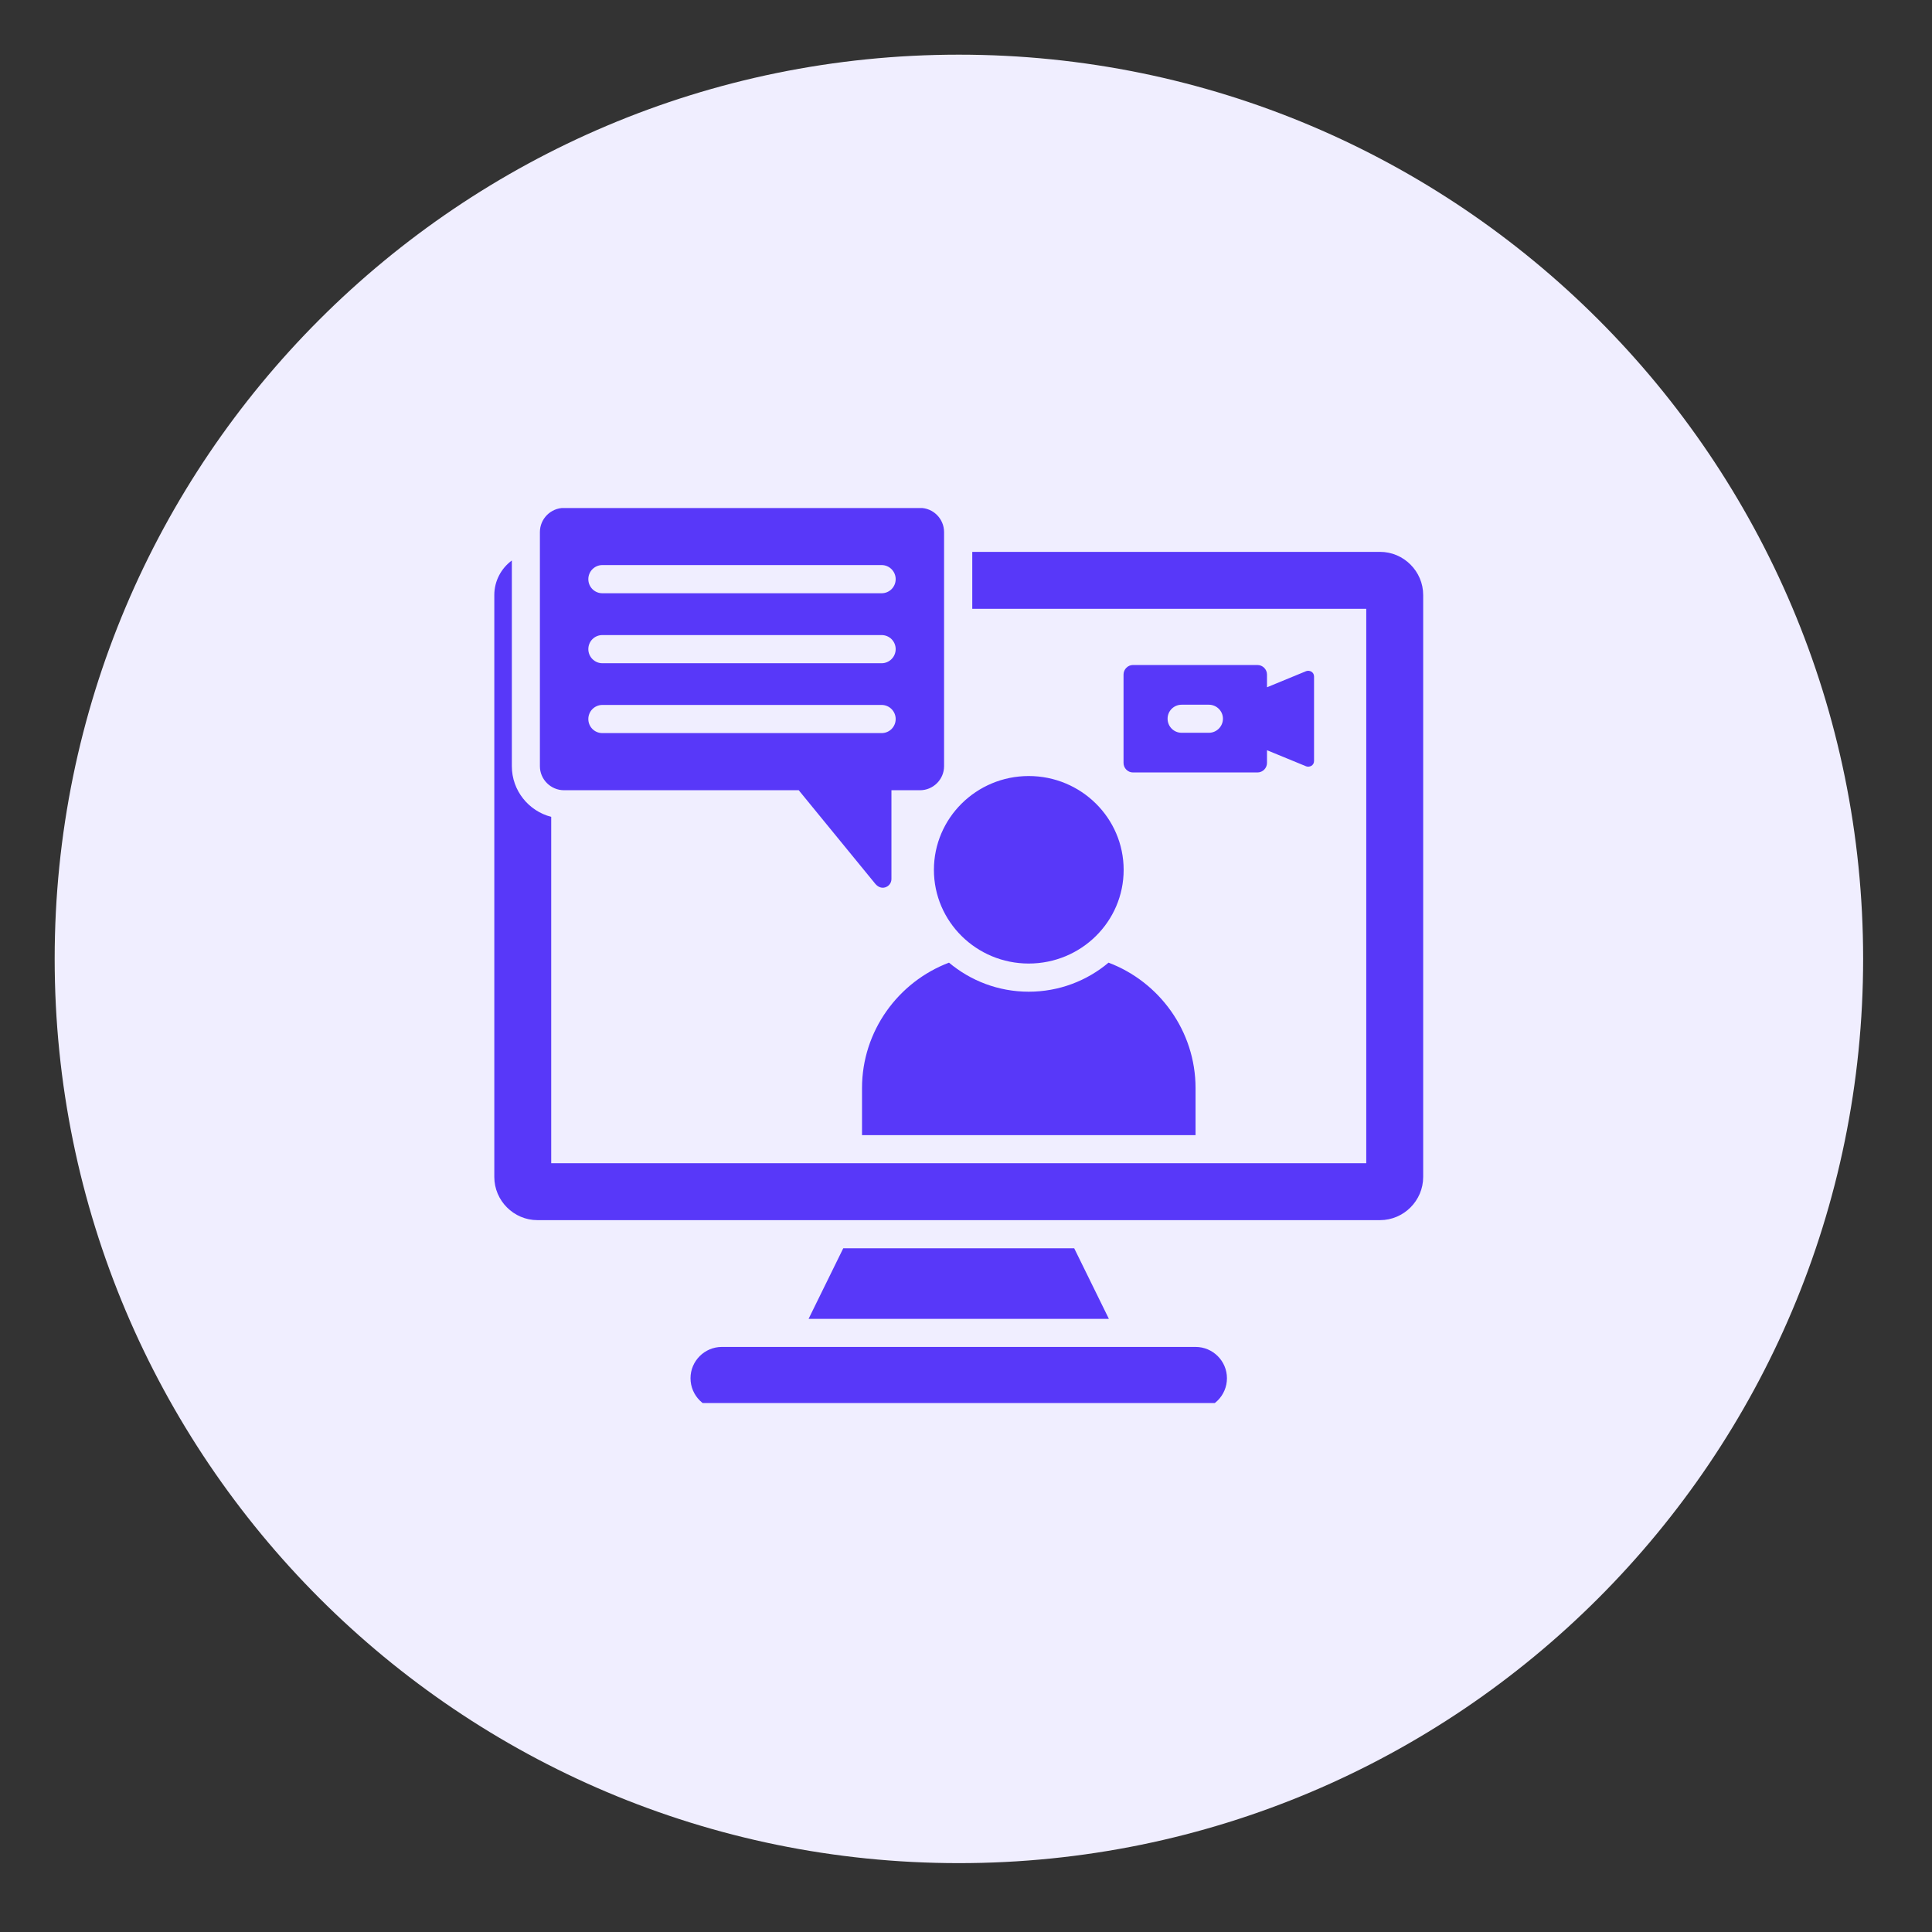<svg xmlns="http://www.w3.org/2000/svg" xmlns:xlink="http://www.w3.org/1999/xlink" width="90" zoomAndPan="magnify" viewBox="0 0 67.5 67.5" height="90" preserveAspectRatio="xMidYMid meet" version="1.0"><rect x="0" y="0" width="67.5" height="67.5" fill="#333333" stroke="none"/><defs><clipPath id="bbad451325"><path d="M 1.91 1.91 L 65.094 1.91 L 65.094 65.094 L 1.91 65.094 Z M 1.91 1.91 " clip-rule="nonzero"/></clipPath><clipPath id="4fafaa3b02"><path d="M 33.5 1.91 C 16.055 1.91 1.91 16.055 1.91 33.5 C 1.91 50.949 16.055 65.094 33.5 65.094 C 50.949 65.094 65.094 50.949 65.094 33.5 C 65.094 16.055 50.949 1.91 33.5 1.91 Z M 33.5 1.91 " clip-rule="nonzero"/></clipPath><clipPath id="4f2da0bc07"><path d="M 17.266 17.75 L 50 17.75 L 50 49.02 L 17.266 49.02 Z M 17.266 17.75 " clip-rule="nonzero"/></clipPath></defs><g clip-path="url(#bbad451325)"><g clip-path="url(#4fafaa3b02)"><path fill="#f0eeff" d="M 1.91 1.91 L 65.094 1.91 L 65.094 65.094 L 1.91 65.094 Z M 1.91 1.91 " fill-opacity="1" fill-rule="nonzero"/></g></g><g clip-path="url(#4f2da0bc07)"><path fill="#5838f9" d="M 49.723 20.789 L 49.723 41.121 C 49.723 41.949 49.043 42.629 48.215 42.629 L 18.777 42.629 C 17.949 42.629 17.27 41.949 17.27 41.121 L 17.27 20.789 C 17.27 20.297 17.512 19.855 17.883 19.582 L 17.883 26.77 C 17.883 27.621 18.469 28.336 19.258 28.539 L 19.258 40.641 L 47.734 40.641 L 47.734 21.27 L 33.969 21.27 L 33.969 19.281 L 48.215 19.281 C 49.043 19.281 49.723 19.961 49.723 20.789 Z M 44.266 23.566 L 44.266 24.012 L 45.633 23.449 C 45.742 23.406 45.91 23.469 45.91 23.637 L 45.91 26.586 C 45.91 26.754 45.742 26.816 45.633 26.773 L 44.266 26.211 L 44.266 26.656 C 44.266 26.836 44.117 26.988 43.934 26.988 L 39.582 26.988 C 39.402 26.988 39.254 26.836 39.254 26.656 L 39.254 23.566 C 39.254 23.387 39.402 23.234 39.582 23.234 L 43.934 23.234 C 44.117 23.234 44.266 23.387 44.266 23.566 Z M 42.727 25.109 C 42.727 24.84 42.504 24.621 42.234 24.621 L 41.285 24.621 C 41.012 24.621 40.793 24.84 40.793 25.109 C 40.793 25.383 41.012 25.602 41.285 25.602 L 42.234 25.602 C 42.504 25.602 42.727 25.383 42.727 25.109 Z M 35.941 34.648 C 34.883 34.648 33.91 34.266 33.156 33.633 C 31.387 34.301 30.117 36.02 30.117 38.016 L 30.117 39.66 L 41.77 39.66 L 41.77 38.016 C 41.77 36.02 40.5 34.301 38.73 33.633 C 37.977 34.266 37.004 34.648 35.941 34.648 Z M 35.941 27.113 C 34.113 27.113 32.629 28.582 32.629 30.391 C 32.629 32.199 34.113 33.664 35.941 33.664 C 37.773 33.664 39.258 32.199 39.258 30.391 C 39.258 28.582 37.773 27.113 35.941 27.113 Z M 18.863 26.77 L 18.863 18.59 C 18.863 18.125 19.242 17.746 19.707 17.746 L 32.145 17.746 C 32.605 17.746 32.984 18.125 32.984 18.59 L 32.984 26.77 C 32.984 27.23 32.605 27.609 32.145 27.609 L 31.145 27.609 L 31.145 30.711 C 31.145 30.848 31.055 30.965 30.922 31.004 C 30.789 31.043 30.664 30.98 30.578 30.875 L 27.906 27.609 L 19.707 27.609 C 19.242 27.609 18.863 27.23 18.863 26.77 Z M 20.555 20.234 C 20.555 20.508 20.773 20.727 21.047 20.727 L 30.801 20.727 C 31.074 20.727 31.293 20.508 31.293 20.234 C 31.293 19.965 31.074 19.742 30.801 19.742 L 21.047 19.742 C 20.773 19.742 20.555 19.965 20.555 20.234 Z M 20.555 22.68 C 20.555 22.949 20.773 23.172 21.047 23.172 L 30.801 23.172 C 31.074 23.172 31.293 22.949 31.293 22.68 C 31.293 22.406 31.074 22.188 30.801 22.188 L 21.047 22.188 C 20.773 22.188 20.555 22.406 20.555 22.68 Z M 20.555 25.121 C 20.555 25.395 20.773 25.613 21.047 25.613 L 30.801 25.613 C 31.074 25.613 31.293 25.395 31.293 25.121 C 31.293 24.852 31.074 24.629 30.801 24.629 L 21.047 24.629 C 20.773 24.629 20.555 24.852 20.555 25.121 Z M 29.461 43.613 L 28.25 46.078 L 38.742 46.078 L 37.531 43.613 Z M 41.773 47.059 L 25.219 47.059 C 24.617 47.059 24.125 47.551 24.125 48.152 C 24.125 48.758 24.617 49.25 25.219 49.25 L 41.773 49.25 C 42.375 49.25 42.867 48.758 42.867 48.152 C 42.867 47.551 42.375 47.059 41.773 47.059 Z M 41.773 47.059 " fill-opacity="1" fill-rule="nonzero"/></g></svg>